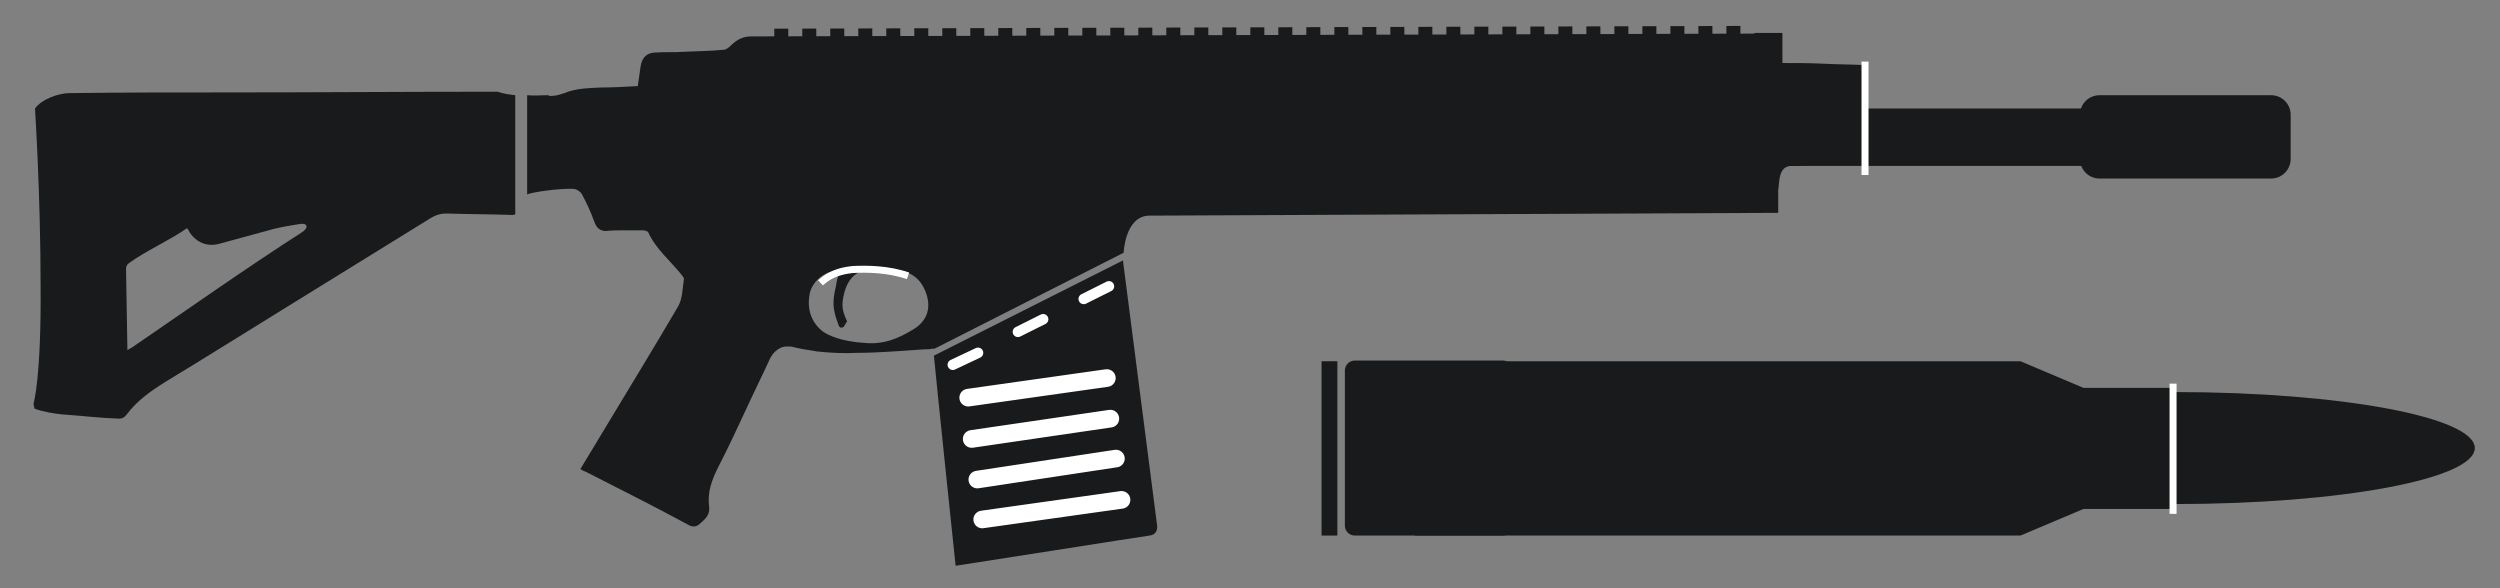 <?xml version="1.0" encoding="utf-8"?>
<!-- Generator: Adobe Illustrator 26.4.1, SVG Export Plug-In . SVG Version: 6.00 Build 0)  -->
<svg version="1.1" id="Ebene_1" xmlns="http://www.w3.org/2000/svg" xmlns:xlink="http://www.w3.org/1999/xlink" x="0px" y="0px"
	 viewBox="0 0 357.1 84" style="enable-background:new 0 0 357.1 84;" xml:space="preserve">
<rect x="0" y="0" width="357.1" height="84" fill="#808080" stroke="none"/>
<style type="text/css">
	.st0{clip-path:url(#SVGID_00000117641243476285470570000006537236236066602941_);fill:#3B3B3B;}
	.st1{clip-path:url(#SVGID_00000117641243476285470570000006537236236066602941_);fill:#191A1B;}
	.st2{fill:#191A1B;}
	.st3{fill:none;stroke:#191A1B;stroke-width:2;stroke-miterlimit:10;stroke-dasharray:2;}
	.st4{fill:none;stroke:#FFFFFF;stroke-width:2.522;stroke-linecap:round;stroke-miterlimit:10;}
	.st5{fill:none;stroke:#FFFFFF;stroke-width:1.5;stroke-linecap:round;stroke-miterlimit:10;}
	.st6{fill:none;stroke:#FFFFFF;stroke-width:2.525;stroke-linecap:round;stroke-miterlimit:10;}
	.st7{fill:none;stroke:#FFFFFF;stroke-width:2.514;stroke-linecap:round;stroke-miterlimit:10;}
	.st8{fill:none;stroke:#FFFFFF;stroke-width:2.518;stroke-linecap:round;stroke-miterlimit:10;}
	.st9{fill:none;stroke:#191A1B;stroke-width:2.257;stroke-miterlimit:10;}
	.st10{fill:none;stroke:#FFFFFF;stroke-miterlimit:10;}
</style>
<g>
	<g>
		<defs>
			<polyline id="SVGID_1_" points="4.1,4.7 4.1,80.8 326.3,80.8 326.3,4.7 			"/>
		</defs>
		<clipPath id="SVGID_00000183209921187549004790000006156680464225302954_">
			<use xlink:href="#SVGID_1_"  style="overflow:visible;"/>
		</clipPath>
		<path style="clip-path:url(#SVGID_00000183209921187549004790000006156680464225302954_);fill:#3B3B3B;" d="M141.9,55.7"/>
		<path style="clip-path:url(#SVGID_00000183209921187549004790000006156680464225302954_);fill:#191A1B;" d="M160.4,37.2l-27,13.6
			c0.3,3.3,2.8,27.2,3.1,30h0.1c2.1-0.3,26.1-4.1,27.6-4.3c0.8-0.1,1.1-0.6,1.1-1.3L160.4,37.2z"/>
		<path style="clip-path:url(#SVGID_00000183209921187549004790000006156680464225302954_);fill:#191A1B;" d="M115.6,42.3
			c0.2-2,2.3-3.8,4.3-3.6c-0.2,0.7-0.4,1.5-0.5,2.2c-0.5,2.1-0.5,3.2,0.3,5.3c0.1,0.4,0.3,0.8,0.8,0.5c0,0,0.5-0.8,0.5-0.8
			c-0.8-1.7-0.8-2.4-0.4-4.1c0.6-2.2,1.9-3.3,4.1-3.4c0.6,0,1.2-0.1,1.9,0c2.2,0.1,4.3,0.5,5.4,2.8c1.2,2.5,0.6,4.7-1.8,6
			c-2,1.2-4,2-6.5,1.8c-3.7-0.2-5.5-1.2-6.1-1.6C116,46.2,115.3,44.4,115.6,42.3 M78.1,13.6c-0.9,0-1.9,0.1-2.8,0v14.2
			c0.2-0.3,5.1-1,6.8-0.8c0.4,0.1,0.8,0.4,1,0.7c0.7,1.3,1.3,2.6,1.8,4c0.3,0.8,0.7,1.2,1.5,1.3c0,0,0.1,0,0.1,0
			c0.9-0.1,1.7-0.1,2.6-0.1c0.9,0,1.8,0,2.7,0c0.3,0,0.7,0.1,0.8,0.3c1.1,2.4,3.2,4.1,4.8,6.1c0.1,0.2,0.3,0.4,0.3,0.5
			c-0.2,1.3-0.2,2.8-0.8,3.9c-3.5,6-7.2,12-10.8,18c-1.1,1.8-2.1,3.5-3.2,5.3c0.3,0.2,0.5,0.3,0.8,0.4c4.9,2.5,9.7,4.9,14.5,7.5
			c0.3,0.2,0.6,0.3,0.9,0.3c0.4,0,0.7-0.2,1.1-0.6c0.7-0.6,1.2-1.2,1.1-2.2c-0.3-2.1,0.4-3.9,1.3-5.7c1.4-2.7,2.7-5.5,4-8.3
			c1.1-2.4,2.3-4.8,3.4-7.2c0.5-1,1.5-1.8,2.5-1.7c0.2,0,0.3,0,0.5,0c1.2,0.3,2.4,0.5,3.7,0.7c1.9,0.2,3.8,0.3,5.7,0.2
			c3.2,0,6.4-0.3,9.6-0.5c0.4,0,0.8,0,1.2-0.1c0,0,0,0,0,0c0.1,0,0.2,0,0.3,0l27-13.7c0,0,0.2-5.2,3.6-5.3l89.9-0.4v-3.3
			c0.2-0.8-0.1-3.4,1.9-3.4c6.1,0,1-1.4,7.1-1.6c7.8-0.2,14.6-5,3.5-4.8c-0.2,1.9-0.1-6.9,0-8c-2.1-0.1-4.1-0.1-6-0.2
			c-2-0.1-3.9-0.1-5.9-0.1V4.7h-4v0.1L107.7,5.2c-0.1,0-0.3,0-0.4,0c-1.1,0-2,0.4-2.9,1.3c-0.3,0.3-0.7,0.6-1,0.6
			c-1.9,0.2-3.8,0.2-5.8,0.3c-1.3,0.1-2.6,0-3.9,0.1c-1.3,0-2,0.7-2.2,2c-0.1,0.9-0.3,1.9-0.4,2.8c-1.9,0.1-3.6,0.2-5.3,0.2
			c-1.8,0.1-3.5,0.1-5.2,0.8c-0.6,0.2-1.2,0.4-1.8,0.4c-0.1,0-0.1,0-0.2,0c0,0,0,0-0.1,0C78.4,13.6,78.3,13.6,78.1,13.6"/>
		<path style="clip-path:url(#SVGID_00000183209921187549004790000006156680464225302954_);fill:#191A1B;" d="M18,38.3
			c0-0.2,0.2-0.6,0.4-0.7c2.3-1.7,5.9-3.3,8.3-5c0.2,0.2,0.3,0.4,0.4,0.6c1,1.5,2.6,2.1,4.3,1.6c2.6-0.7,5.1-1.4,7.7-2.1
			c1.2-0.3,2.5-0.5,3.7-0.7c1.1-0.2,1.4,0.5,0.3,1.2c-7.8,5-16.6,11.2-24.2,16.4c-0.2,0.1-0.3,0.2-0.7,0.4 M4.8,57.6
			c0,0.3,0.1,0.8,0.2,0.8c1.1,0.4,2.8,0.7,4,0.8c2.9,0.2,5.1,0.5,8,0.6c0.5,0,0.8-0.2,1.1-0.6c1.5-2,3.5-3.4,5.6-4.7
			c5.6-3.4,11.2-6.9,16.7-10.3c7.1-4.4,14.1-8.7,21.2-13.1c0.7-0.4,1.3-0.6,2.1-0.6c0.1,0,0.1,0,0.2,0c0,0,0.1,0,0.1,0
			c3,0.1,6.1,0.1,9.1,0.2c0.2,0,0.4,0,0.5-0.1v-17c-0.8-0.1-1.7-0.2-2.5-0.5c-0.1,0-0.2,0-0.3,0c-0.1,0-0.3,0-0.4,0
			c-12.6,0-25.2,0.1-37.7,0.1c-7.6,0-15.2,0-22.8,0.1c-1.4,0-3.9,0.8-4.9,2.2c0,0,0.8,12.3,0.8,25.4C5.9,54,4.8,57.6,4.8,57.6z"/>
		<path style="clip-path:url(#SVGID_00000183209921187549004790000006156680464225302954_);fill:#3B3B3B;" d="M142.7,60.8"/>
		<path style="clip-path:url(#SVGID_00000183209921187549004790000006156680464225302954_);fill:#3B3B3B;" d="M142.3,58.7
			c0.1,0,0.1,0,0.2,0"/>
		<path style="clip-path:url(#SVGID_00000183209921187549004790000006156680464225302954_);fill:#3B3B3B;" d="M141.9,55.7"/>
	</g>
	<path class="st2" d="M324.4,25.5h-24.5c-1.6,0-2.8-1.3-2.8-2.8v-6.3c0-1.6,1.3-2.8,2.8-2.8h24.5c1.6,0,2.8,1.3,2.8,2.8v6.3
		C327.2,24.2,326,25.5,324.4,25.5z"/>
	<rect x="245.6" y="15.5" class="st2" width="52.7" height="8.2"/>
	<line class="st3" x1="110.6" y1="5.1" x2="250.3" y2="4.7"/>
	<line class="st4" x1="138.3" y1="56.8" x2="158.1" y2="54"/>
	<line class="st5" x1="136.1" y1="52.1" x2="139.7" y2="50.4"/>
	<line class="st5" x1="154.8" y1="42.7" x2="158.4" y2="40.9"/>
	<line class="st5" x1="145.4" y1="47.4" x2="149" y2="45.6"/>
	<line class="st6" x1="138.8" y1="62.7" x2="158.6" y2="59.8"/>
	<line class="st7" x1="139.6" y1="68.5" x2="159.4" y2="65.5"/>
	<line class="st8" x1="140.3" y1="74.2" x2="160.2" y2="71.4"/>
</g>
<g>
	<polygon class="st2" points="202.1,76.5 202.1,51.6 288.6,51.6 297.6,55.4 310.5,55.4 310.5,72.7 297.6,72.7 288.6,76.5 	"/>
	<ellipse class="st2" cx="310.6" cy="64" rx="42.9" ry="8"/>
	<line class="st9" x1="189.9" y1="51.6" x2="189.9" y2="76.5"/>
	<path class="st2" d="M214.7,76.5h-21.2c-0.7,0-1.4-0.6-1.4-1.4V52.9c0-0.7,0.6-1.4,1.4-1.4h21.2c0.7,0,1.4,0.6,1.4,1.4v22.2
		C216,75.9,215.4,76.5,214.7,76.5z"/>
</g>
<line class="st10" x1="266.4" y1="8.8" x2="266.4" y2="25"/>
<path class="st10" d="M117.2,40.4c1.2-1.1,2.6-1.7,4.6-1.9c2-0.1,5-0.1,7.9,0.9"/>
<line class="st10" x1="310.4" y1="54.8" x2="310.4" y2="73.4"/>
<g>
</g>
<g>
</g>
<g>
</g>
<g>
</g>
<g>
</g>
<g>
</g>
</svg>
